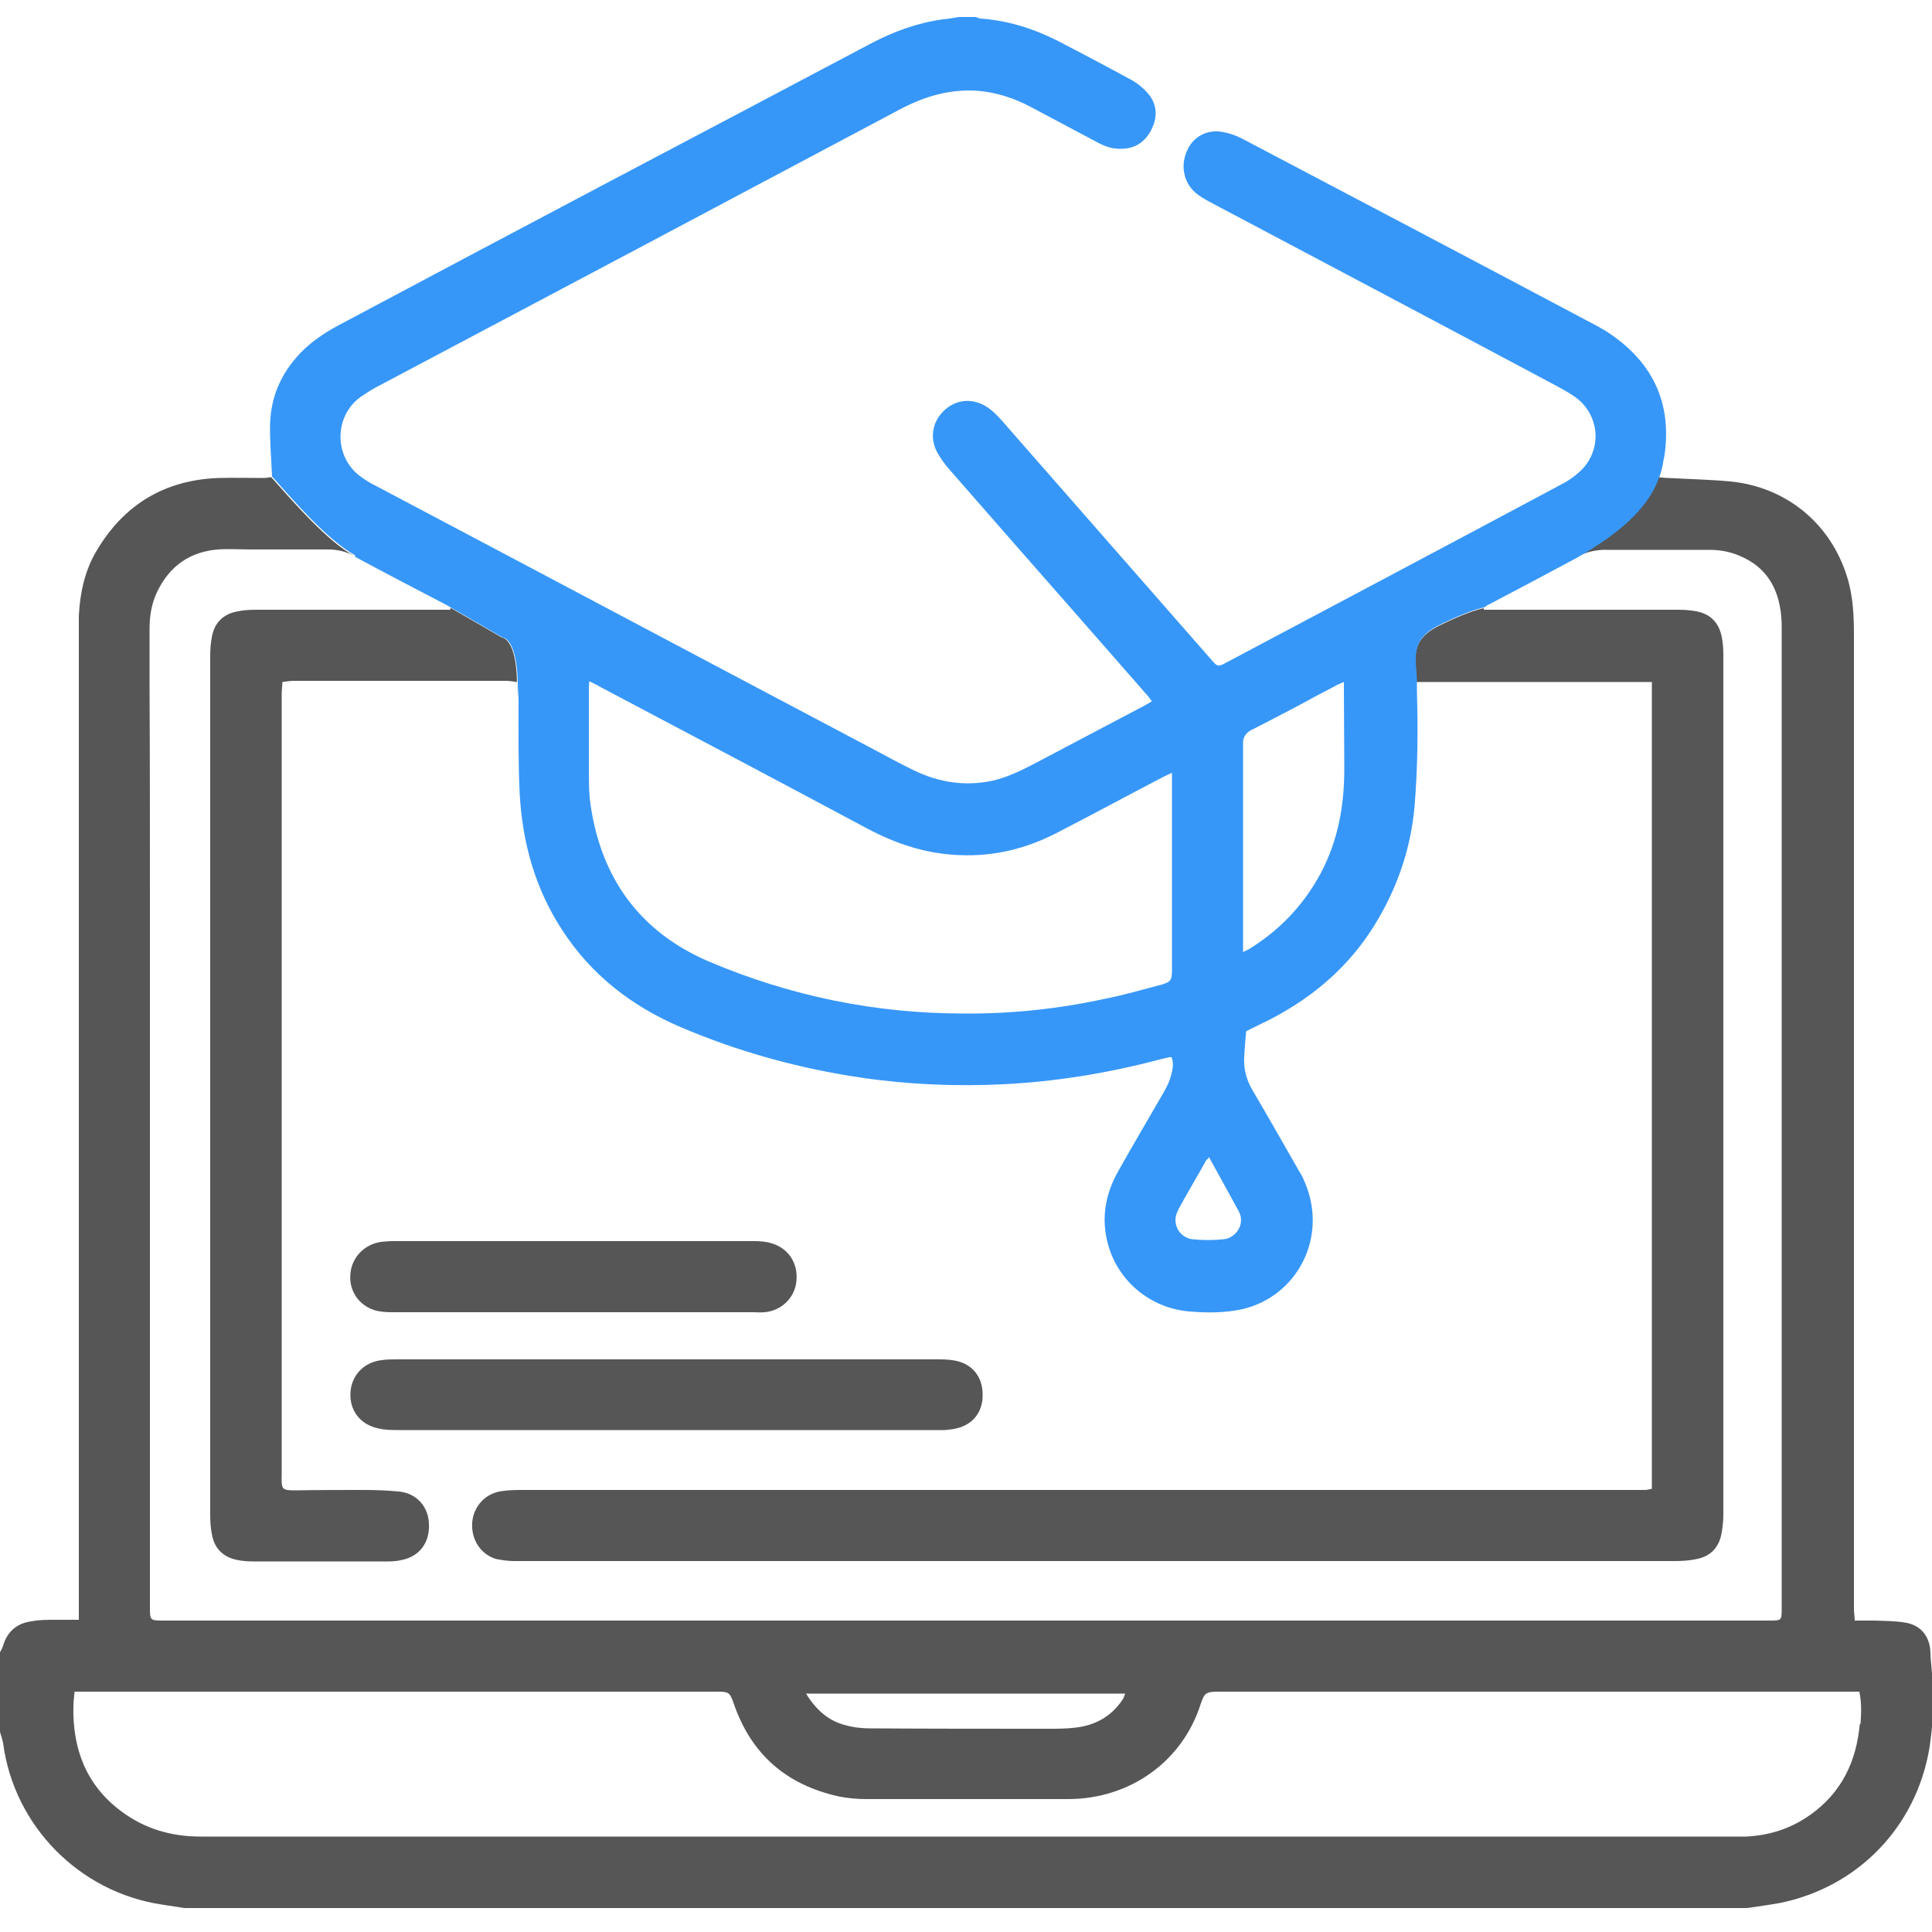 <?xml version="1.0" encoding="UTF-8"?>
<svg id="Layer_2" data-name="Layer 2" xmlns="http://www.w3.org/2000/svg" version="1.1" viewBox="0 0 500 500">
  <defs>
    <style>
      .cls-1 {
        fill: #565656;
      }

      .cls-1, .cls-2 {
        stroke-width: 0px;
      }

      .cls-2 {
        fill: #3797f8;
      }
    </style>
  </defs>
  <g>
    <path class="cls-1" d="M172.6,351.8c23.5,0,47,0,70.5,0,1.7,0,3.5.1,5.2.6,3.9,1.2,6.1,4.5,6,8.8,0,4.2-2.5,7.4-6.5,8.4-1.1.3-2.2.4-3.3.5-.6,0-1.3,0-1.9,0-46.4,0-92.9,0-139.3,0-1.9,0-3.8,0-5.7-.5-4.6-1.1-7.2-4.8-6.9-9.3.3-4.4,3.5-7.8,8.1-8.3,1.3-.2,2.5-.2,3.8-.2,23.3,0,46.7,0,70,0Z"/>
    <path class="cls-1" d="M148.2,339.6c-15.6,0-31.2,0-46.8,0-1.6,0-3.2-.1-4.7-.6-4.1-1.4-6.5-5.3-6-9.5.4-4.2,3.7-7.5,7.9-8.1,1-.1,2.1-.2,3.1-.2,31.1,0,62.3,0,93.4,0,1.6,0,3.2.1,4.7.6,4.3,1.3,6.8,5.2,6.3,9.8-.4,4.2-3.8,7.6-8.2,8-1,.1-2.1,0-3.1,0-15.5,0-31,0-46.6,0Z"/>
  </g>
  <g>
    <path class="cls-1" d="M366.3,178.2c0-.4,0-.9,0-1.3,0,.5,0,.9,0,1.3Z"/>
    <path class="cls-1" d="M75.8,176.2c18.4,0,36.8,0,55.2,0,.9,0,1.7.2,2.8.3,0,1.7.2,3.3.2,4.9,0-1.4-.1-2.9-.2-4.4-.1-11.9-3.9-12-3.9-12l-13.3-7.7c0,.2,0,.3-.1.5h-2.6c-15.9,0-31.7,0-47.6,0-1.7,0-3.5.1-5.2.5-3.3.7-5.5,2.8-6.2,6.2-.4,1.8-.5,3.6-.5,5.5,0,33.7,0,67.4,0,101.1,0,40.3,0,80.5,0,120.8,0,1.8.1,3.7.5,5.5.7,3.5,3,5.6,6.4,6.3,1.4.3,2.8.4,4.3.4,11.6,0,23.1,0,34.7,0,1.3,0,2.6-.1,3.8-.4,4.6-1,7.2-4.6,6.9-9.5-.2-4.4-3.3-7.8-7.8-8.2-3.1-.3-6.2-.4-9.3-.4-5.7,0-11.3,0-17,.1-3.9,0-4.1,0-4-3.9,0-17.8,0-35.5,0-53.3,0-38.7,0-77.5,0-116.2,0-10.8,0-21.5,0-32.3,0-1.1.1-2.2.2-3.5,1-.1,1.9-.3,2.7-.3Z"/>
    <path class="cls-1" d="M128.6,403.5c1.5.3,3,.5,4.5.5,8.8,0,17.7,0,26.5,0,91.2,0,182.4,0,273.7,0,1.9,0,3.8-.1,5.7-.5,3.6-.7,5.8-2.9,6.5-6.5.3-1.6.5-3.3.5-5,0-74.1,0-148.2,0-222.4,0-1.6-.1-3.2-.4-4.7-.7-3.7-2.9-6-6.6-6.7-1.6-.3-3.2-.4-4.7-.4-15.9,0-31.9,0-47.8,0h-2.5c0-.1,0-.3,0-.4,0,0-3.7.6-11.7,4.6s-5.7,9-5.7,14.9c0-.1,0-.2,0-.4h60.9v208.8c-.6.1-1.2.3-1.8.3-.9,0-1.8,0-2.6,0-95.8,0-191.7,0-287.5,0-1.9,0-3.8,0-5.7.3-4.2.5-7.4,3.9-7.7,8.2-.3,4.5,2.4,8.5,6.7,9.5Z"/>
    <path class="cls-1" d="M499.6,427.8c-.1-4.3-2.5-7.3-6.7-7.9-2.5-.4-5.1-.4-7.6-.5-1.7,0-3.3,0-5.3,0,0-1.1-.2-2-.2-3,0-83.9,0-167.9,0-251.8,0-5.2-.2-10.3-1.8-15.4-4.3-13.8-15.8-23.2-30.2-24.6-5.3-.5-10.7-.6-16-.9-.8,0-1.6-.1-2.6-.2.2-1.3.5-2.4.7-3.6-2,10.7-11.1,18-22.2,24.4,2.6-1.4,5.3-2.1,8.2-2,8.8,0,17.7,0,26.5,0,3.1,0,6,.6,8.8,2,5.3,2.5,8.3,6.8,9.4,12.5.4,1.9.5,3.8.5,5.7,0,58.1,0,116.2,0,174.3,0,26.1,0,52.3,0,78.4,0,.3,0,.6,0,1,0,3.2,0,3.2-3.2,3.2-40.6,0-81.3,0-121.9,0h-184.5c-32.3,0-64.5,0-96.8,0-4.3,0-8.6,0-12.9,0-2.8,0-3-.2-3-3,0-8.4,0-16.9,0-25.3,0-52.5,0-105,0-157.6,0-18.9,0-37.8-.1-56.7,0-4.6,0-9.2,0-13.9,0-3.5.5-6.8,2.1-10,3.2-6.5,8.4-10.1,15.6-10.7,2.8-.2,5.7,0,8.6,0,6.6,0,13.2,0,19.8,0,2.5,0,4.7.5,6.9,1.7-7.1-3.9-15.9-14.1-21.5-20.4-.5,0-1.2.2-1.9.2-3.9,0-7.8-.1-11.7,0-14,.5-24.6,6.9-31.7,19-3,5.1-4.2,10.8-4.5,16.7,0,1.3,0,2.5,0,3.8,0,72.1,0,144.2,0,216.4,0,12.4,0,24.9,0,37.3,0,.7,0,1.4,0,2.3-2.2,0-4.2,0-6.1,0-2.1,0-4.1,0-6.2.4-3.7.5-6.2,2.6-7.3,6.3-.2.7-.6,1.3-.9,1.9v20.1c.3,1.1.7,2.1.9,3.2,2.8,21.4,19.7,38.6,41.1,41.8,2,.3,3.9.6,5.8.9h404.4c2.8-.4,5.7-.8,8.5-1.3,20.2-4.1,35.2-19.6,38.7-39.9.3-1.9.5-3.8.7-5.6v-13.9c-.1-1.8-.4-3.6-.4-5.4ZM291.2,438.3c-.3.7-.4,1.2-.7,1.6-2.9,4.3-7,6.6-12.1,7.2-2.4.3-4.8.3-7.2.3-15.3,0-30.6,0-45.9-.1-2.1,0-4.3-.2-6.4-.8-4.5-1.1-7.7-4-10.3-8.2h82.6ZM481.3,446.3c-.9,9.6-4.7,17.6-12.7,23.3-5,3.6-10.6,5.4-16.7,5.7-1.7,0-3.3,0-5,0-96.7,0-193.4,0-290.1,0-29.7,0-59.4,0-89.1,0-5.3,0-10.5,0-15.8,0-7.6,0-14.5-2-20.6-6.6-9.1-6.8-12.6-16.3-12.3-27.4,0-1,.2-2.1.3-3.5h3.3c21.2,0,42.4,0,63.6,0,32.7,0,65.3,0,98,0,.5,0,1,0,1.4,0,3,0,3.3.2,4.3,3.1,4.5,13.1,13.6,21,27.1,24,2.4.5,4.9.7,7.3.7,17.4,0,34.7,0,52.1,0,16.1,0,29.6-9.8,34.3-24.5,1-3,1.4-3.3,4.7-3.3,15.5,0,31.1,0,46.6,0,38.7,0,77.4,0,116.1,0h3.1c.6,2.9.5,5.6.3,8.3Z"/>
  </g>
  <path class="cls-2" d="M91.9,144.1c7.9,4.3,15.9,8.4,23.9,12.6.3.2.7.4,1,.6l13.3,7.7s3.7,0,3.9,12c0,1.5.2,3,.2,4.4,0,8-.1,16.1.3,24.1.7,12.6,4,24.5,11,35.2,7.5,11.6,18,19.7,30.6,25.1,15,6.4,30.6,10.7,46.8,13.1,12.3,1.8,24.6,2.3,36.9,1.7,13.6-.7,27.1-2.9,40.3-6.4.8-.2,1.7-.4,2.5-.6.1,0,.3,0,.6,0,.7,1.8.2,3.5-.3,5.3-.4,1.4-1.1,2.6-1.8,3.9-3.9,6.8-7.9,13.5-11.7,20.3-3.4,6-4.5,12.4-2.6,19.1,2.6,9.4,11,16.4,21,17.2,4.6.4,9.2.4,13.8-.6,14.2-3.4,21.9-18.5,16.3-32.3-.5-1.3-1.1-2.5-1.8-3.6-3.9-6.8-7.8-13.7-11.8-20.5-1.7-2.8-2.5-5.7-2.3-8.9.1-2.1.3-4.3.5-6.6,1-.5,2.1-1.1,3.2-1.6,13-6.1,23.7-14.9,31-27.5,5.3-9.1,8.5-18.8,9.4-29.3.8-9.8.9-19.6.6-29.4,0-.7,0-1.5,0-2.4,0-5.9-2.3-10.9,5.7-14.9s11.7-4.6,11.7-4.6c.4-.3.8-.6,1.3-.8,7.6-4,15.2-8,22.8-12.1,11.1-6.4,20.2-13.7,22.2-24.4,0-.5.2-1.1.3-1.6,2.1-13.6-2.7-24.2-14-31.9-1.1-.8-2.3-1.4-3.5-2.1-30.5-16.2-61.1-32.3-91.7-48.4-1.7-.9-3.5-1.5-5.4-1.8-3.9-.6-7.3,1.4-8.8,4.7-1.8,3.7-1.1,8.1,1.8,10.8,1,1,2.3,1.7,3.5,2.4,30,15.9,60.1,31.8,90.1,47.8,1.8,1,3.7,2,5.3,3.2,6.2,4.8,6.6,13.7.9,19-1.4,1.3-3.1,2.5-4.9,3.4-28.8,15.4-57.7,30.7-86.5,46-2.4,1.3-2.4,1.2-4.3-1-17.4-19.9-34.9-39.8-52.3-59.7-1.4-1.6-2.7-3.2-4.3-4.5-4.1-3.5-9.4-3.2-12.8.6-2.5,2.7-3.1,6.5-1.4,10,.9,1.7,2,3.2,3.3,4.7,11.6,13.3,23.2,26.5,34.8,39.7,5.4,6.2,10.8,12.3,16.2,18.5.5.5.9,1.1,1.4,1.8-.7.4-1.2.7-1.7,1-9.8,5.2-19.6,10.3-29.4,15.5-3.3,1.7-6.7,3.3-10.4,4.1-6.9,1.4-13.5.4-19.8-2.6-4-1.9-7.9-4.1-11.9-6.2-42.6-22.5-85.1-45.1-127.7-67.6-1.2-.6-2.4-1.3-3.5-2.1-7.4-5-7.4-16-.2-21,1.2-.8,2.4-1.6,3.7-2.3,45.3-24,90.6-48,135.9-72.1,6.3-3.3,12.8-5.2,19.9-4.7,4.9.4,9.5,1.9,13.8,4.2,5.8,3.1,11.7,6.2,17.5,9.3,1.9,1,3.8,1.6,5.9,1.5,3.6,0,6.2-1.8,7.8-5,1.6-3.2,1.5-6.4-.8-9.2-1.1-1.3-2.5-2.5-4-3.4-6.6-3.6-13.2-7.1-19.8-10.5-6.2-3.1-12.7-5.1-19.6-5.6-.4,0-.9-.3-1.3-.4h-4.3c-1.4.2-2.8.5-4.2.6-6.5.9-12.6,3.1-18.5,6.2-22.5,11.9-45,23.8-67.6,35.7-23.5,12.4-47,24.9-70.5,37.4-3.5,1.9-6.8,4.1-9.6,7-5,5.2-7.7,11.3-7.9,18.4-.1,4.4.3,8.9.5,13.6,5.6,6.3,14.4,16.5,21.5,20.4ZM324.1,188.8c3.8-1.9,7.5-3.9,11.2-5.8,3.5-1.9,7-3.8,10.5-5.6.5-.3,1.1-.5,2-.9,0,.7,0,1.2,0,1.7,0,6.9.1,13.9.1,20.8,0,9.5-1.6,18.5-6.1,27-4.4,8.2-10.6,14.7-18.5,19.6-.4.2-.8.4-1.6.8,0-1.2,0-1.9,0-2.6,0-16.7,0-33.3,0-50,0-.4,0-.8,0-1.2-.1-1.8.7-2.9,2.3-3.8ZM304.9,313.1c2.3-4.2,4.8-8.4,7.2-12.7.1-.2.3-.3.8-.9,2.7,4.9,5.2,9.4,7.7,14,1.8,3.4-.9,6.9-3.8,7.2-2.7.3-5.6.3-8.3,0-3.2-.4-5.6-4.1-3.5-7.7ZM152.4,178.2c0-.5,0-1.1.1-1.9,1,.5,1.9.9,2.7,1.4,23.1,12.2,46.2,24.4,69.2,36.7,7.5,4,15.4,6.6,23.9,6.9,9,.4,17.4-1.7,25.3-5.8,9.1-4.7,18-9.5,27-14.2.7-.4,1.5-.7,2.7-1.3,0,1.4,0,2.3,0,3.2,0,14.7,0,29.5,0,44.2,0,1.3,0,2.5,0,3.8,0,2.4-.3,2.9-2.6,3.6-4.9,1.3-9.8,2.7-14.8,3.7-12,2.6-24.2,3.9-36.5,3.8-22.8,0-44.8-4.5-65.8-13.4-17.9-7.6-28.1-21.6-30.8-40.9-.4-2.7-.4-5.6-.4-8.3,0-7.2,0-14.3,0-21.5Z"/>
</svg>
